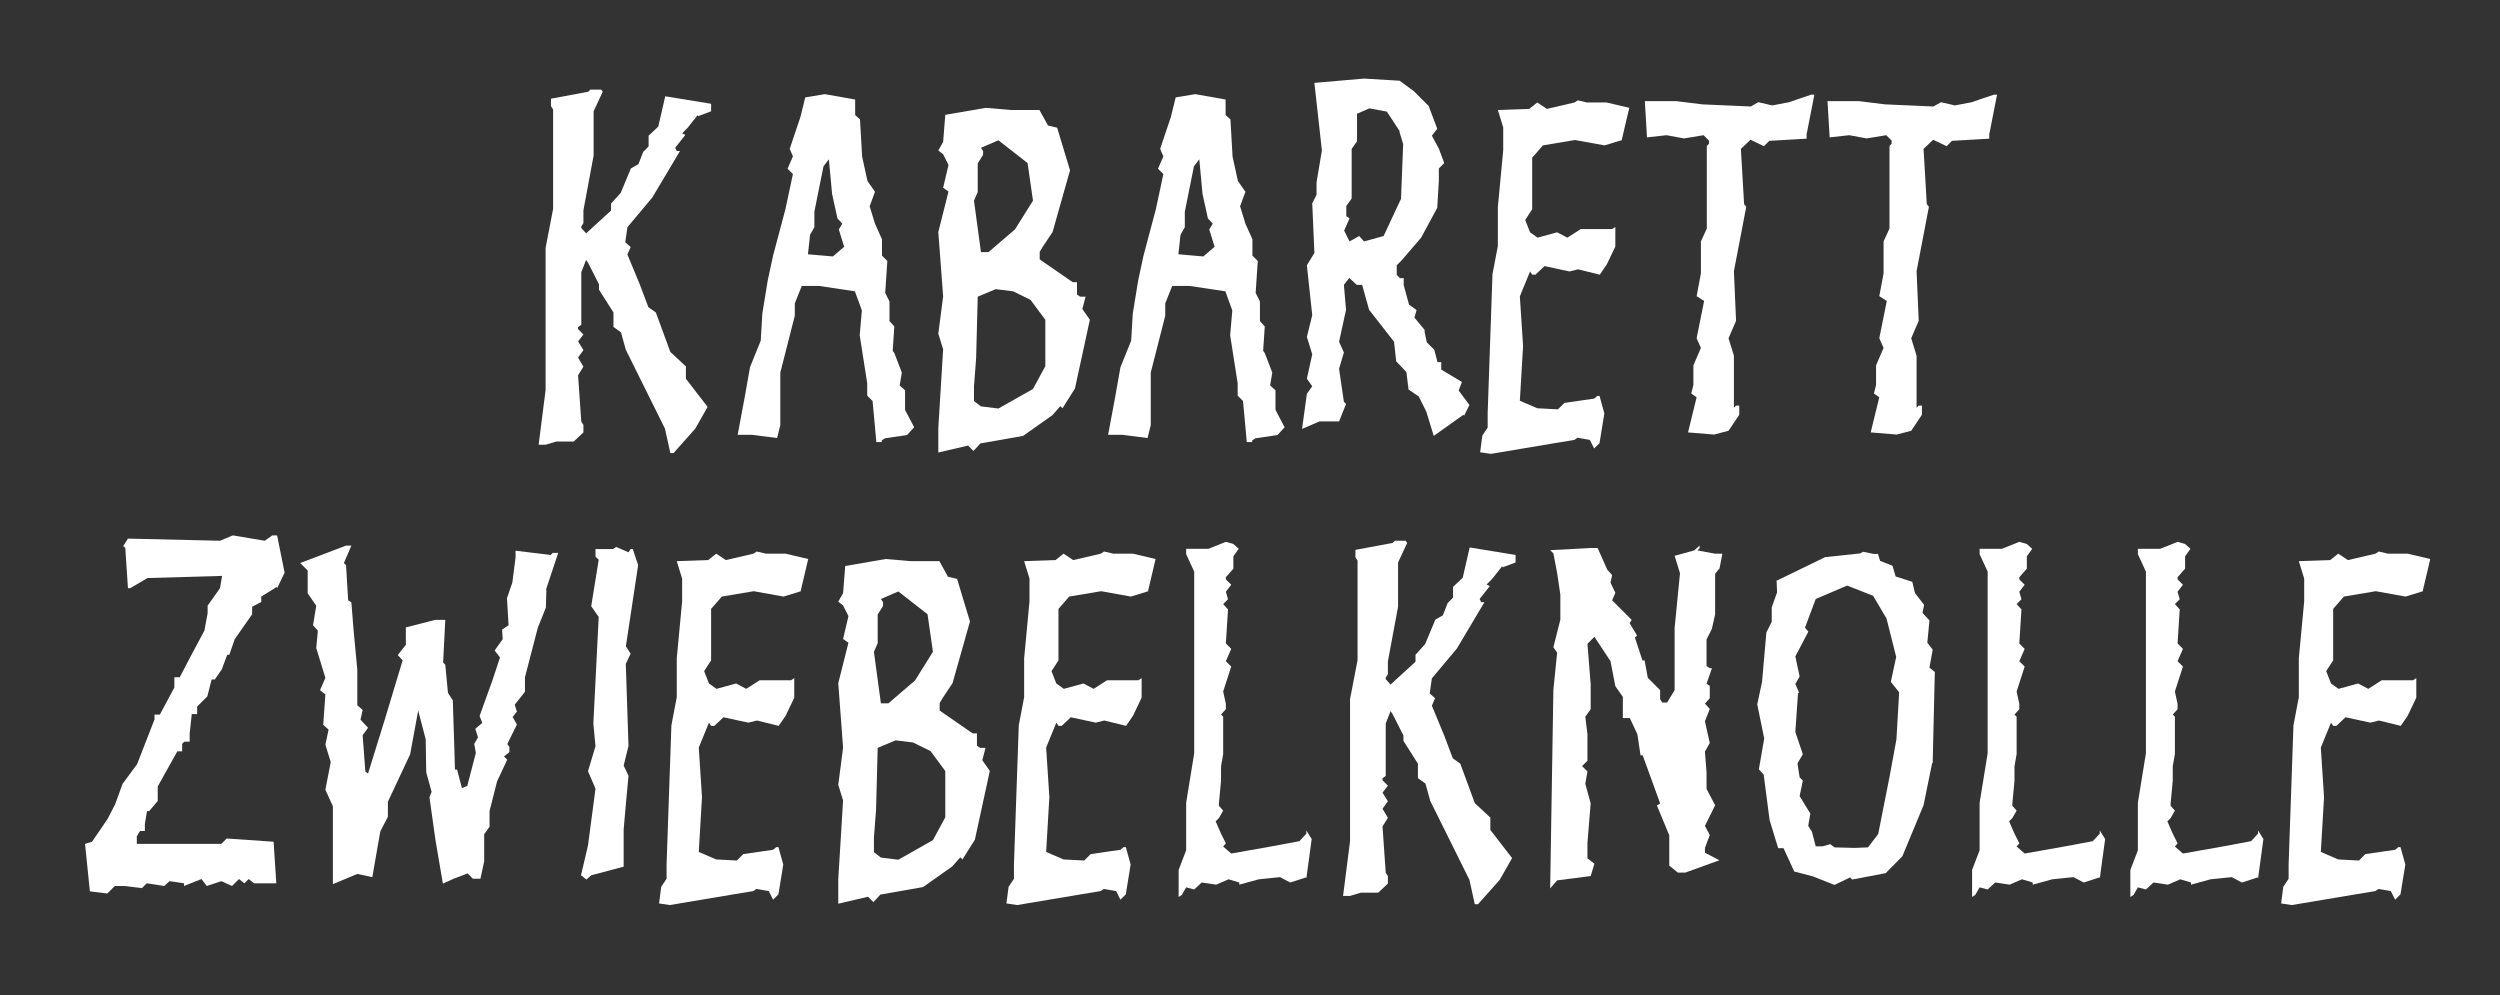 <?xml version="1.0" encoding="UTF-8"?>
<svg xmlns="http://www.w3.org/2000/svg" id="Ebene_1" data-name="Ebene 1" version="1.1" viewBox="0 0 932 371">
  <rect x="0" y="0" width="932" height="371" fill="#333333" stroke="none"/>
  <defs>
    <style>
      .cls-1 {
        fill: #fff;
        stroke-width: 0px;
      }
    </style>
  </defs>
  <path class="cls-1" d="M260.1,42.9l-3.8,4.8-2,2,1.2.6-3.8,4.8.6,1.2h1.2l-10.3,17.3-9.3,11.1-.8,5.6,2,1.8-1.2,2.8,4.6,11.1,3.2,8.5,2.8,2,5.4,14.7,5.8,5.4v4.6l8.1,10.5-4.6,8.1-8.1,9.1h-1.2l-2-9.1-6.9-13.9-7.7-15.5-1.8-6.5-2.8-2v-5.4l-5.4-8.5v-2l-4-7.9-.8-1.2-1.8,4.6v19.6l-1.2.8v.8l2,2-2,2.6,2,3.2-2,2.8,2,3.4-2,3.2,1.2,17.3.8,1.2v2.8l-3.6,3.4h-6.5l-4,1.2h-2.6l2.6-20.4v-53l2.8-14.5v-37.1l-.8-1.2v-2.8l13.9-2.6.8-.8h4l.6.8-3.4,7.3v16.5l-3.8,20.4v4.8l-.8,1.2v.6l1.8,2,9.3-8.5v-2.6l3.6-4,3.8-9.1,2.8-1.6,1.8-4.6,2-2v-4l3.6-3.4,2.6-11.3,17.1,2.8v2.8l-4.8,1.8Z"></path>
  <path class="cls-1" d="M338,162.2l-8.1,1.2-1.2.8v.6h-2l-1.4-15.3-2-2v-4.6l-2.8-17.9.8-9.3-2.6-7.1-13.3-2h-6.5l-2.6,6.5v4.6l-5.4,21.2v19.6l-1.2,4.8-9.3-1.2h-5.4l2.6-13.9,2-11.3,4-9.9.6-10.1,2-12.3,2-9.3,4.6-17.3,2.8-13.1-2-2,2-4.6-1.2-2.8,4-11.9,1.8-7.3,7.3-1.2,11.3,2v5.8l1.8,1.6.8,13.9,2,9.1,2.8,4-2,5.4,2,6.5,2.6,5.8v6.1l2,2-.8,11.9,1.6,3.2v7.3l1.8,2-.6,9.1.6.8,2.8,7.3-.8,4.8,2,1.8v7.3l3.4,6.5-2.6,2.8ZM312.8,85.4l1.2-2-1.8-2-2-9.1-1.2-12.9-2,2.6-3.4,16.9v5.8l-1.6,2.8-.8,7.3,9.3.8,4.2-3.6-2-6.5Z"></path>
  <path class="cls-1" d="M400.7,144.9l-4.6,7.3-.8-.8-3,3.4-10.9,7.7-15.9,2.8-2.6,2.8-2-2-11.1,2.6v-9.1l1.8-29.4-1.8-5.8,1.8-13.9-1.8-24,3.8-15.1-2-1.4,2-8.5-2-4-1.8-1.4,1.8-3.2.8-10.1,15.1-2.6,9.3.8h10.7l3.2,5.8,3.4.8,4.8,15.9-6.5,23-3.6,5.4-1.2,2v2.8l12.3,8.5h1.6v4.6l1.2.8h2l-1.2,4.6,2.8,4-5.6,25.8ZM383.1,60.8l-10.9-8.5-6.5,2.8.8,1.2v1.4l-2,3.2v10.7l-1.4,3.2,2.6,19.2h2.8l9.9-8.5,6.7-10.7-2-13.9ZM389.6,119.1l-5.4-7.3-6.5-3.2-6.5-.8-6.7,2.8-.6,23-.8,10.5v5.4l2.6,2,6.5.8,12.9-7.3,4.6-8.5v-17.3Z"></path>
  <path class="cls-1" d="M476.1,162.2l-8.1,1.2-1.2.8v.6h-2l-1.4-15.3-2-2v-4.6l-2.8-17.9.8-9.3-2.6-7.1-13.3-2h-6.5l-2.6,6.5v4.6l-5.4,21.2v19.6l-1.2,4.8-9.3-1.2h-5.4l2.6-13.9,2-11.3,4-9.9.6-10.1,2-12.3,2-9.3,4.6-17.3,2.8-13.1-2-2,2-4.6-1.2-2.8,4-11.9,1.8-7.3,7.3-1.2,11.3,2v5.8l1.8,1.6.8,13.9,2,9.1,2.8,4-2,5.4,2,6.5,2.6,5.8v6.1l2,2-.8,11.9,1.6,3.2v7.3l1.8,2-.6,9.1.6.8,2.8,7.3-.8,4.8,2,1.8v7.3l3.4,6.5-2.6,2.8ZM450.9,85.4l1.2-2-1.8-2-2-9.1-1.2-12.9-2,2.6-3.4,16.9v5.8l-1.6,2.8-.8,7.3,9.3.8,4.2-3.6-2-6.5Z"></path>
  <path class="cls-1" d="M545.6,154.6l-11.1,7.9-2.8-9.1-2.8-5.6-3.8-2.6-.8-6.5-3.8-4-.8-7.3-9.3-11.9-2.6-9.3h-2l-2.8-2.6-2,2.6.8,9.3-2.6,11.9,1.8,4-1.8,6.1,1.8,12.3.8.8-2.6,6.5h-7.3l-6.5,2.8,1.8-13.1,2-2.8-2-2.8,2-9.1-2-6.5,2-8.1-2-18.6,2.8-4.6-.8-18.5,1.6-3.2v-4.6l2-11.9-2.8-25.2,18.5-1.6,13.3.8,5.4,4,5.4,5.4,3.2,8.5-2,2.6,2.6,4.8,2,5.4-2,2v4.6l-.6,10.1-6,11.1-7.3,8.5-1.8,1.8v3.6l1.2,1.2h1.4v2.6l2,7.3,2.8,2-.8,2.8,3.8,4.6v.8l.8,3.8,2.8,2.8,1.2,4.6h1.4v2.8l7.7,4.6-1.2,3.2,4,5.4-2,4ZM521.8,48.9l-4.8-7.3-6.5-1.2-4.6,2v10.3l-2,2.8v18.5l-2,2.8v3.8l1.2.8-2,4.6,2,4,3.6-2,1.8,2,7.3-2,6.5-13.9.8-20.4-1.4-4.6Z"></path>
  <path class="cls-1" d="M604.7,52.2l-6.5,2-11.1-2-11.9,2-4,4.6v19.2l-2.6,4,1.8,4.6,2.8,2,7.3-2,3.8,2,5-3.2h11.7l1.2-.8v7.3l-3.2,6.7-2.6,3.8-8.1-2-3.2.8-9.3-2-3.4,3.2h-1.2l-.8-1.2-3.8,9.3,1.2,18.5-1.2,20.4,6.5,2.8,7.7.4,2.4-2.4,11.1-1.6,1.2-1h.8l1.8,6.5-1.8,11.1-2,2-1.6-3.2-4.6-.8-1.2.8-7.3,1.2-23.8,4-4-.6.8-6.2,2-3v-5.4l1.8-51.8,2-10.5v-14.5l2-21.2v-8.5l-2-6.5,11.7-.4,3-2.4,3.6,2.4,10.3-2.4,1.2-.8,3.4.8h7.3l8.5,2-2.8,11.9Z"></path>
  <path class="cls-1" d="M673.5,49.7v2l-13.9.8-2,2-5-2.4-3.6,3.4,1.2,20.6.8,1-4.6,24,.8,18.5-2.8,6.5,2,6.5v19.4l.8-.8h1.2v3.4l-4,6-5.4,1.4-9.7-.8,3.2-13.1-2-1.4.8-3.2v-7.3l2.8-6.5-1.6-3.6,2.8-13.9-2.8-1.8,1.6-8.5v-11.9l2.2-4.8v-30.8l.8-.8v-1.2l-2-2-7.3,1.2-6.5-1.2-7.3.8-.8-13.5h11.7l9.7,1.2,18.1.8,2.8-1.6,5.2,1.2,6.3-1.2,3.4-1.2,4.8-1.6h1.2l-2.8,14.3Z"></path>
  <path class="cls-1" d="M741.6,49.7v2l-13.9.8-2,2-5-2.4-3.6,3.4,1.2,20.6.8,1-4.6,24,.8,18.5-2.8,6.5,2,6.5v19.4l.8-.8h1.2v3.4l-4,6-5.4,1.4-9.7-.8,3.2-13.1-2-1.4.8-3.2v-7.3l2.8-6.5-1.6-3.6,2.8-13.9-2.8-1.8,1.6-8.5v-11.9l2.2-4.8v-30.8l.8-.8v-1.2l-2-2-7.3,1.2-6.5-1.2-7.3.8-.8-13.5h11.7l9.7,1.2,18.1.8,2.8-1.6,5.2,1.2,6.3-1.2,3.4-1.2,4.8-1.6h1.2l-2.8,14.3Z"></path>
  <path class="cls-1" d="M103.2,218.8l-5.8,3.6v2l-3.4,1.8v2.8l-6.5,9.3-2,5.8h-.8l-2,5.4-2.6,3.8h-1.2l-1.6,6.3-3.8,3.8v2.8h-2l-.8,7.3v3h-2l-.8.8v2.8h-1.8l-7.3,13.1v5.4l-3.2,3.8h-.8l-.8,4.8v2.6h-1.8l-1.2,2v2.8h31.5l2-2,17.5,1.2,1,15.5h-8.3l-2-1.6-1.6,1.6-2-1.6-2.6,2.6-4-1.8-5.4,1.8-2-2.6-6.5,2.6v-1l-5.4-.8-2,1.8-6.5-1-1.8,1.8-6.5-.8h-3.6l-2.8,2.8-6.5-.8-1.8-17.7,2.6-.8,5.8-8.5,2.8-5.4,2.8-7.7,5.4-7.3,6.5-16.7v-1.8h2l5.4-10.1v-3.8h2l3.8-7.3,5.4-10.1,1.2-6.5v-2.8l4.6-6.5.8-4.6-27.8.8-6.5,3.8h-.8l-1-15.1-.8-.6,1.8-2.8,34.3.8,4.8-2,11.9,2,2.8-2h1.8l2.8,13.9-2.8,5.8Z"></path>
  <path class="cls-1" d="M203.7,219.8l-.2,6.7-3,7.5-4.8,18.5v5.4l-3.8,4.8.8,2.6-1.6,2,1.6,2.8-3.6,7.3.8,1v2l-2,1.6,1.2,1.2-3.8,8.1-2.8,11.1v5.8l-2,2.8v10.1l-1.4,6.5h-2.8l-2-2-5.2,2-4,1.8-2.8-16.5-2.2-15.7.8-2-2-7.3-.2-12.3-2.8-10.7-3,16.3-8.3,17.7v5.6l-2.8,5.4-1,5.6-2,11.5-5.6-1.2-9.1,3.8v-29l-2.8-6.2,2-10.3-2-6.5,1.2-5.6-2-1.8.8-11.3-2-1.6,2-4.6-3.4-11.1.6-6.5-1.8-2,1.2-7.3-3.2-4.6v-8.5l-2.8-2.8,17.1-6.5h2l-2.8,6.5.8.8.8,13.1,1.2.8.8,10.1,1.4,14.9v13.3l2,1.8-.8,3.6,2.8,3-2,2.8,1,13.5,1,.8,6.2-20,6.7-22.2-1.8-2,3-3.8v-6.5l10.9-2.8h3.8l-.8,15.9.8.8,1,10.5,1.8,2.8.6,18.5.2,7.3h.8l1.8,6.9,2-.8,3.2-12.3-.6-3.4,1.4-2.4-1-3.2,2.6-2.2-1-2.6,4.8-13.3,2.8-8.5-2-2.6,3-4.2-.2-3.6,2.4-1.6-.6-10.1,2-5.8,1.2-9.3v-2.6l13.1,1.6.8-.8h2l-4.6,13.9Z"></path>
  <path class="cls-1" d="M233.3,240.9l1.8,2.8-1.8,3.8,1,30.6-1.8,7.3,1.8,3.8-1,10.9-.8,9.1v13.9l-12.1,3.2-1.8,1.6-2-1.6,2.6-11.1,2.8-21.2-2.8-6.5,2.8-9.3-.8-8.5,2-39.7-2.8-4,2.8-17.3-1.2-1.2v-2.8h6.5l1.2-.8,4.6,2,.8-1.2h.8l2,6-4.6,30.4Z"></path>
  <path class="cls-1" d="M298.6,220.4l-6.5,2-11.1-2-11.9,2-4,4.6v19.2l-2.6,4,1.8,4.6,2.8,2,7.3-2,3.8,2,5-3.2h11.7l1.2-.8v7.3l-3.2,6.7-2.6,3.8-8.1-2-3.2.8-9.3-2-3.4,3.2h-1.2l-.8-1.2-3.8,9.3,1.2,18.5-1.2,20.4,6.5,2.8,7.7.4,2.4-2.4,11.1-1.6,1.2-1h.8l1.8,6.5-1.8,11.1-2,2-1.6-3.2-4.6-.8-1.2.8-7.3,1.2-23.8,4-4-.6.8-6.2,2-3v-5.4l1.8-51.8,2-10.5v-14.5l2-21.2v-8.5l-2-6.5,11.7-.4,3-2.4,3.6,2.4,10.3-2.4,1.2-.8,3.4.8h7.3l8.5,2-2.8,11.9Z"></path>
  <path class="cls-1" d="M363.4,313.1l-4.6,7.3-.8-.8-3,3.4-10.9,7.7-15.9,2.8-2.6,2.8-2-2-11.1,2.6v-9.1l1.8-29.4-1.8-5.8,1.8-13.9-1.8-24,3.8-15.1-2-1.4,2-8.5-2-4-1.8-1.4,1.8-3.2.8-10.1,15.1-2.6,9.3.8h10.7l3.2,5.8,3.4.8,4.8,15.9-6.5,23-3.6,5.4-1.2,2v2.8l12.3,8.5h1.6v4.6l1.2.8h2l-1.2,4.6,2.8,4-5.6,25.8ZM345.8,229l-10.9-8.5-6.5,2.8.8,1.2v1.4l-2,3.2v10.7l-1.4,3.2,2.6,19.2h2.8l9.9-8.5,6.7-10.7-2-13.9ZM352.3,287.3l-5.4-7.3-6.5-3.2-6.5-.8-6.7,2.8-.6,23-.8,10.5v5.4l2.6,2,6.5.8,12.9-7.3,4.6-8.5v-17.3Z"></path>
  <path class="cls-1" d="M428.1,220.4l-6.5,2-11.1-2-11.9,2-4,4.6v19.2l-2.6,4,1.8,4.6,2.8,2,7.3-2,3.8,2,5-3.2h11.7l1.2-.8v7.3l-3.2,6.7-2.6,3.8-8.1-2-3.2.8-9.3-2-3.4,3.2h-1.2l-.8-1.2-3.8,9.3,1.2,18.5-1.2,20.4,6.5,2.8,7.7.4,2.4-2.4,11.1-1.6,1.2-1h.8l1.8,6.5-1.8,11.1-2,2-1.6-3.2-4.6-.8-1.2.8-7.3,1.2-23.8,4-4-.6.8-6.2,2-3v-5.4l1.8-51.8,2-10.5v-14.5l2-21.2v-8.5l-2-6.5,11.7-.4,3-2.4,3.6,2.4,10.3-2.4,1.2-.8,3.4.8h7.3l8.5,2-2.8,11.9Z"></path>
  <path class="cls-1" d="M487.2,327l-6.2,2-3.8-2-7.9.8-7.3,2v-.8l-4-1.2-4.6,2-5.4-.8-2.8,2.6-3-.8-1.6,2.8-1.2.8v-10.1l2.8-7.3v-17.7l3-18.5v-67.7l-3-6.5v-2h8.3l6.5-2.6,2.8.8,2,1.8-2,2.8v4.6l-2.8,3.2v.8l2,2-2,2.6.8,2.8-1.8,1.8,1.8,2-.8,12.7,2,2-2,4.6,2,2-3,9.3,1,4.6v2l-1.8,2,.8.8v13.9l-.8,4.6v5.4l-.8,8.5v.8l1.6,1.8-1.6,2.8-1.2,1.2,2,4.6,1.8,3.6-1,1.2,3,2.6,14.7-2.6,10.7-2,2.6-2.8v-1.2l2,3.2-2,14.7Z"></path>
  <path class="cls-1" d="M560,211.1l-3.8,4.8-2,2,1.2.6-3.8,4.8.6,1.2h1.2l-10.3,17.3-9.3,11.1-.8,5.6,2,1.8-1.2,2.8,4.6,11.1,3.2,8.5,2.8,2,5.4,14.7,5.8,5.4v4.6l8.1,10.5-4.6,8.1-8.1,9.1h-1.2l-2-9.1-6.9-13.9-7.7-15.5-1.8-6.5-2.8-2v-5.4l-5.4-8.5v-2l-4-7.9-.8-1.2-1.8,4.6v19.6l-1.2.8v.8l2,2-2,2.6,2,3.2-2,2.8,2,3.4-2,3.2,1.2,17.3.8,1.2v2.8l-3.6,3.4h-6.5l-4,1.2h-2.6l2.6-20.4v-53l2.8-14.5v-37.1l-.8-1.2v-2.8l13.9-2.6.8-.8h4l.6.8-3.4,7.3v16.5l-3.8,20.4v4.8l-.8,1.2v.6l1.8,2,9.3-8.5v-2.6l3.6-4,3.8-9.1,2.8-1.6,1.8-4.6,2-2v-4l3.6-3.4,2.6-11.3,17.1,2.8v2.8l-4.8,1.8Z"></path>
  <path class="cls-1" d="M641,211.9l-1.6,2v15.1l-1.2,5.4-2,4v9.9l1.2.8h.8l-2,5.8,1.2.8v4.6l-1.8,2,1.8,2-1.8,4.6,1.8,8.1-1.8,3.2.6,7.9v6l3.2,6.1-3.8,7.7,1.8,3.4-1.8,4.8v1.8l5.4,2.8-12.7,4.6h-2.8l-3.2-2.6v-11.3l-4.6-11.1,1.2-.8-6.5-17.9h-.8l-1.2-7.9-2.8-6h-2.6v-7.9l-2.8-4-1.8-9.3-6-9.1-2.6,2.6,1.2,15.1v9.3l-2,2.8.8,6.5v9.9l-2,2,2,2-.8,4.6,2,7.3-1.2,14.7v5.8l2.6,2-1.4,4.6-12.5,1.6-2.6,3,1.2-74,1.4-13.9-1.4-2,2.6-10.3v-9.3l-1.2-8.1-1.4-7.3-1.2-1.2,15.1-.8h2.6l3.6,8.1,1.8,2-.6,2.8,1.8,3.8-1.2,2.8,7.3,7.3-.8,1.2,2.8,4.6-.8.8,2.8,8.5h.8l1.2,6.5,4.6,4.6v3.4l.8,1.2h1.8l2.8-4.6v-23.2l2-20.4-2-6.5,7.3-2,2-1.8v1l-.8.8,6.5,1.2h2.8l-1.2,6.2Z"></path>
  <path class="cls-1" d="M720.3,284.5l-3.2,15.7-7.9,19-6.2,6.3-12.5,2.4-.8-.8-5.8,2.8-8.1-3.2-6.9-1.8-4-8.7h-2l-3.2-10.5-2.2-16.9-1.8-2,2-11.5-2.6-12.7,1.8-8.5,1.6-18.3,2-4v-5.4l2-5.6-.2-4.4h.2l17.9-8.7,13.1-1.4,1-.6,4,.8h1.6l.8,2.6,4.6,1.8,1.2,4,6.2,2,1,4.2,3.4,4.4-.6,3,2.6,2.8-.8,8.3,2,2.6-1.2,6.7,2,1.6-.8,33.9ZM704.9,254.2l2-9.3-3.6-14.3-5-8.5-9.7-3.8-11.7,5-4,10.7,1.2,1.4v.2l-4.8,9.1,1.6,7.5-1.6,2.8,1.4,3.2-.4.2-1,14.5,2.8,8.3-2,3.4.8,5.2,1.2,1.2-1.2,5.8,4,6.5-.8,4.6,1.4,2.2,1.4,5.4h2.6l2.8-.8,1.6,1.2,7.5.2,5-.2,3.8-5,4.2-21.2,2.6-14.1,1-17.5-3-3.8Z"></path>
  <path class="cls-1" d="M783,327l-6.2,2-3.8-2-7.9.8-7.3,2v-.8l-4-1.2-4.6,2-5.4-.8-2.8,2.6-3-.8-1.6,2.8-1.2.8v-10.1l2.8-7.3v-17.7l3-18.5v-67.7l-3-6.5v-2h8.3l6.5-2.6,2.8.8,2,1.8-2,2.8v4.6l-2.8,3.2v.8l2,2-2,2.6.8,2.8-1.8,1.8,1.8,2-.8,12.7,2,2-2,4.6,2,2-3,9.3,1,4.6v2l-1.8,2,.8.8v13.9l-.8,4.6v5.4l-.8,8.5v.8l1.6,1.8-1.6,2.8-1.2,1.2,2,4.6,1.8,3.6-1,1.2,3,2.6,14.7-2.6,10.7-2,2.6-2.8v-1.2l2,3.2-2,14.7Z"></path>
  <path class="cls-1" d="M842,327l-6.2,2-3.8-2-7.9.8-7.3,2v-.8l-4-1.2-4.6,2-5.4-.8-2.8,2.6-3-.8-1.6,2.8-1.2.8v-10.1l2.8-7.3v-17.7l3-18.5v-67.7l-3-6.5v-2h8.3l6.5-2.6,2.8.8,2,1.8-2,2.8v4.6l-2.8,3.2v.8l2,2-2,2.6.8,2.8-1.8,1.8,1.8,2-.8,12.7,2,2-2,4.6,2,2-3,9.3,1,4.6v2l-1.8,2,.8.8v13.9l-.8,4.6v5.4l-.8,8.5v.8l1.6,1.8-1.6,2.8-1.2,1.2,2,4.6,1.8,3.6-1,1.2,3,2.6,14.7-2.6,10.7-2,2.6-2.8v-1.2l2,3.2-2,14.7Z"></path>
  <path class="cls-1" d="M903.3,220.4l-6.5,2-11.1-2-11.9,2-4,4.6v19.2l-2.6,4,1.8,4.6,2.8,2,7.3-2,3.8,2,5-3.2h11.7l1.2-.8v7.3l-3.2,6.7-2.6,3.8-8.1-2-3.2.8-9.3-2-3.4,3.2h-1.2l-.8-1.2-3.8,9.3,1.2,18.5-1.2,20.4,6.5,2.8,7.7.4,2.4-2.4,11.1-1.6,1.2-1h.8l1.8,6.5-1.8,11.1-2,2-1.6-3.2-4.6-.8-1.2.8-7.3,1.2-23.8,4-4-.6.8-6.2,2-3v-5.4l1.8-51.8,2-10.5v-14.5l2-21.2v-8.5l-2-6.5,11.7-.4,3-2.4,3.6,2.4,10.3-2.4,1.2-.8,3.4.8h7.3l8.5,2-2.8,11.9Z"></path>
</svg>
